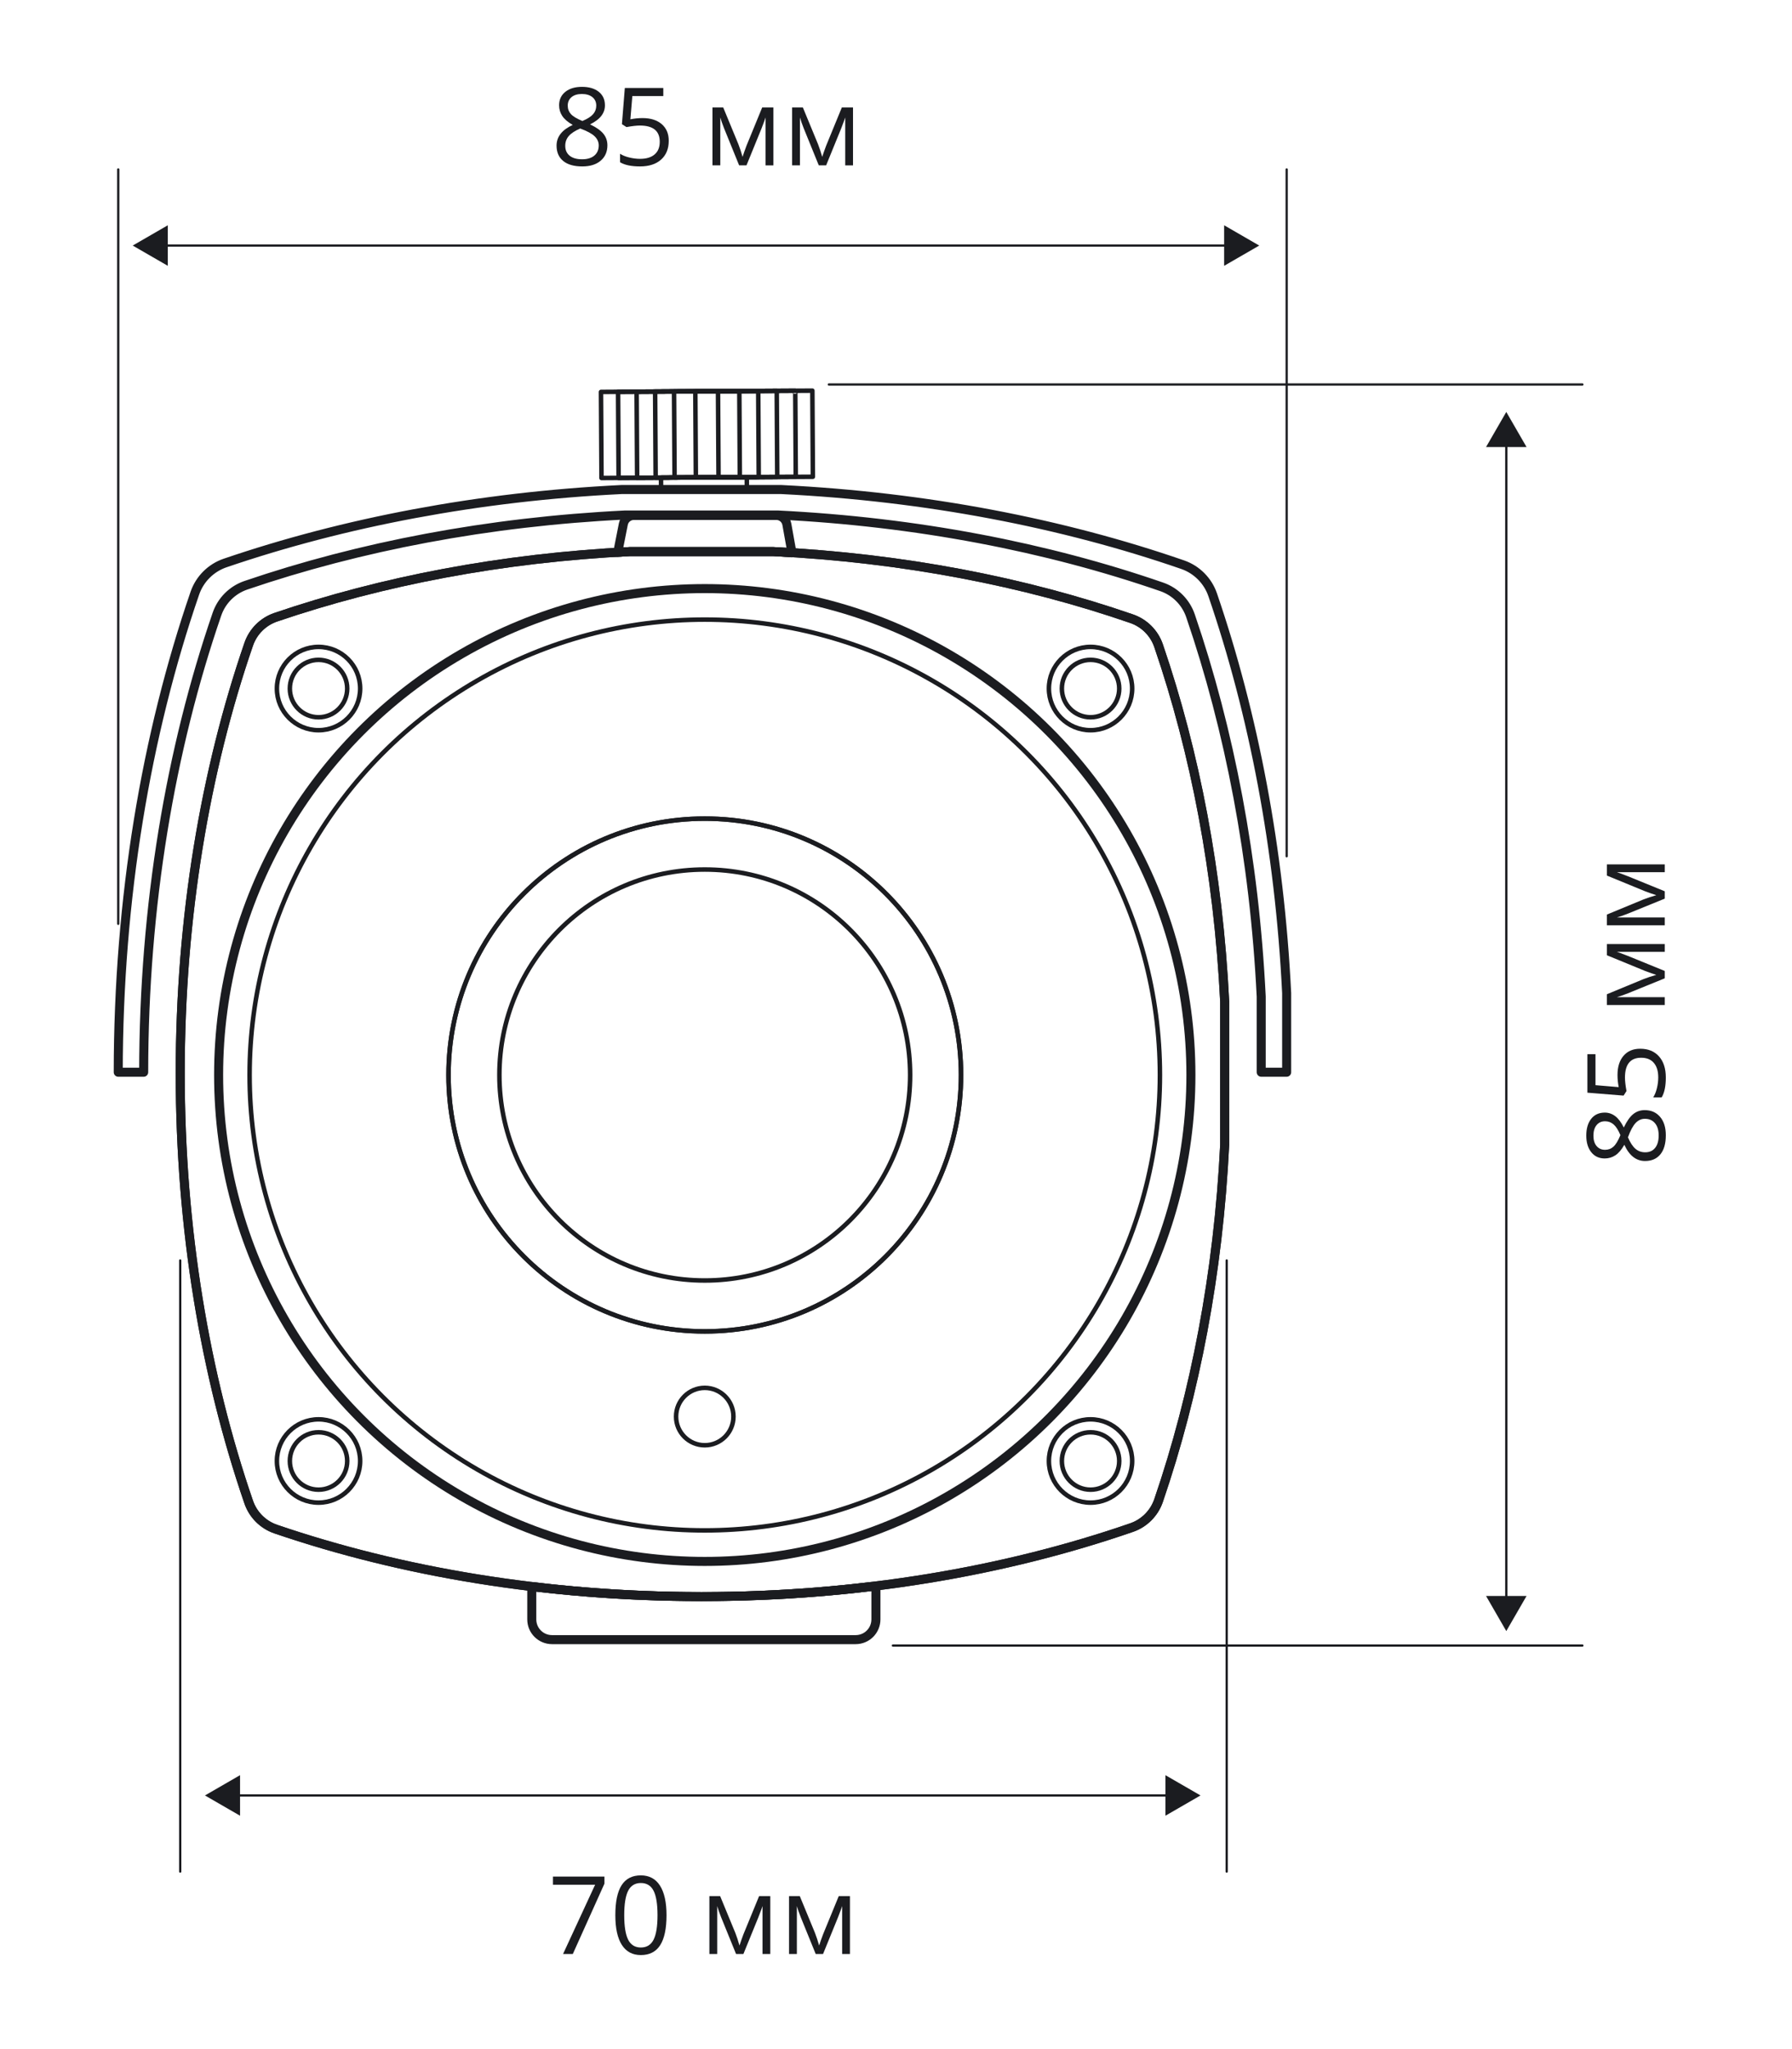 <?xml version="1.0" encoding="utf-8"?>
<!-- Generator: Adobe Illustrator 23.0.1, SVG Export Plug-In . SVG Version: 6.00 Build 0)  -->
<svg version="1.1" id="Слой_1" xmlns="http://www.w3.org/2000/svg" xmlns:xlink="http://www.w3.org/1999/xlink" x="0px" y="0px"
	 width="198.425px" height="226.772px" viewBox="0 0 198.425 226.772"
	 style="enable-background:new 0 0 198.425 226.772;" xml:space="preserve">
<style type="text/css">
	.st0{fill:none;stroke:#1B1C20;stroke-width:0.25;stroke-linecap:round;stroke-linejoin:round;}
	.st1{fill:#1B1C20;}
	.st2{fill:none;stroke:#1B1C20;stroke-width:0.25;stroke-linecap:round;stroke-linejoin:round;stroke-miterlimit:10;}
	.st3{fill:none;stroke:#1B1C20;stroke-width:0.5;stroke-linecap:round;stroke-linejoin:round;stroke-miterlimit:10;}
	.st4{fill:none;stroke:#1B1C20;stroke-linecap:round;stroke-linejoin:round;stroke-miterlimit:10;}
</style>
<line class="st0" x1="136.203" y1="27.175" x2="17.925" y2="27.175"/>
<polygon class="st1" points="135.546,24.931 139.432,27.175 135.546,29.419 "/>
<polygon class="st1" points="18.581,24.931 14.695,27.175 18.581,29.419 "/>
<line class="st2" x1="142.471" y1="18.749" x2="142.471" y2="94.764"/>
<line class="st2" x1="13.093" y1="18.749" x2="13.093" y2="102.238"/>
<g>
	<path class="st1" d="M64.44,9.611c0.781,0,1.4,0.182,1.857,0.545
		s0.686,0.865,0.686,1.506c0,0.422-0.131,0.807-0.393,1.154
		s-0.68,0.664-1.254,0.949c0.695,0.332,1.189,0.681,1.482,1.046
		s0.439,0.788,0.439,1.269c0,0.711-0.248,1.278-0.744,1.702
		s-1.176,0.636-2.039,0.636c-0.914,0-1.617-0.2-2.109-0.601
		s-0.738-0.968-0.738-1.702c0-0.98,0.598-1.744,1.793-2.291
		c-0.539-0.305-0.926-0.634-1.16-0.987s-0.352-0.749-0.352-1.187
		c0-0.621,0.229-1.116,0.688-1.485S63.671,9.611,64.44,9.611z M62.589,16.138
		c0,0.469,0.163,0.834,0.489,1.096s0.784,0.393,1.374,0.393
		c0.582,0,1.035-0.137,1.359-0.41s0.486-0.648,0.486-1.125
		c0-0.379-0.152-0.716-0.457-1.011s-0.836-0.581-1.594-0.858
		c-0.582,0.25-1.004,0.526-1.266,0.829S62.589,15.716,62.589,16.138z M64.428,10.402
		c-0.488,0-0.871,0.117-1.148,0.352s-0.416,0.547-0.416,0.938
		c0,0.359,0.115,0.668,0.346,0.926s0.656,0.516,1.277,0.773
		c0.559-0.234,0.954-0.486,1.187-0.756s0.349-0.584,0.349-0.943
		c0-0.395-0.142-0.708-0.425-0.94S64.924,10.402,64.428,10.402z"/>
	<path class="st1" d="M71.143,13.068c0.902,0,1.612,0.224,2.13,0.671
		s0.776,1.06,0.776,1.837c0,0.887-0.282,1.582-0.847,2.086
		s-1.343,0.756-2.335,0.756c-0.965,0-1.701-0.154-2.209-0.463v-0.938
		c0.273,0.176,0.613,0.313,1.02,0.413s0.807,0.149,1.201,0.149
		c0.688,0,1.222-0.162,1.603-0.486s0.571-0.793,0.571-1.406
		c0-1.195-0.732-1.793-2.197-1.793c-0.371,0-0.867,0.057-1.488,0.17l-0.504-0.322
		l0.322-4.008h4.26v0.896h-3.428l-0.217,2.572
		C70.251,13.113,70.698,13.068,71.143,13.068z"/>
	<path class="st1" d="M82.223,17.363l0.182-0.545l0.252-0.691l1.74-4.236h1.236v6.41
		h-0.861v-5.303l-0.117,0.34l-0.34,0.896l-1.658,4.066h-0.814l-1.658-4.078
		c-0.207-0.523-0.35-0.932-0.428-1.225v5.303h-0.867v-6.41h1.189l1.682,4.072
		C81.928,16.392,82.083,16.859,82.223,17.363z"/>
	<path class="st1" d="M91.042,17.363l0.182-0.545l0.252-0.691l1.74-4.236h1.236v6.41
		h-0.861v-5.303l-0.117,0.34l-0.34,0.896l-1.658,4.066h-0.814l-1.658-4.078
		c-0.207-0.523-0.35-0.932-0.428-1.225v5.303h-0.867v-6.41h1.189l1.682,4.072
		C90.747,16.392,90.901,16.859,91.042,17.363z"/>
</g>
<g>
	<path class="st1" d="M62.347,216.247l3.551-7.67h-4.67v-0.896h5.701v0.779l-3.504,7.787
		H62.347z"/>
	<path class="st1" d="M73.802,211.952c0,1.48-0.233,2.586-0.7,3.316
		s-1.181,1.096-2.142,1.096c-0.922,0-1.623-0.374-2.104-1.122
		s-0.721-1.845-0.721-3.29c0-1.492,0.232-2.6,0.697-3.322
		s1.174-1.084,2.127-1.084c0.93,0,1.636,0.377,2.118,1.131
		S73.802,210.522,73.802,211.952z M69.121,211.952c0,1.246,0.146,2.153,0.439,2.722
		s0.76,0.853,1.4,0.853c0.648,0,1.118-0.288,1.409-0.864
		s0.437-1.479,0.437-2.71s-0.146-2.132-0.437-2.704s-0.761-0.858-1.409-0.858
		c-0.641,0-1.107,0.282-1.4,0.847S69.121,210.706,69.121,211.952z"/>
	<path class="st1" d="M81.882,215.309l0.182-0.545l0.252-0.691l1.74-4.236h1.236v6.41
		H84.431v-5.303l-0.117,0.34l-0.34,0.896l-1.658,4.066h-0.814l-1.658-4.078
		c-0.207-0.523-0.35-0.932-0.428-1.225v5.303h-0.867v-6.41h1.189l1.682,4.072
		C81.588,214.339,81.742,214.805,81.882,215.309z"/>
	<path class="st1" d="M90.701,215.309l0.182-0.545l0.252-0.691l1.74-4.236h1.236v6.41
		h-0.861v-5.303l-0.117,0.34l-0.34,0.896l-1.658,4.066h-0.814l-1.658-4.078
		c-0.207-0.523-0.35-0.932-0.428-1.225v5.303h-0.867v-6.41h1.189l1.682,4.072
		C90.406,214.339,90.56,214.805,90.701,215.309z"/>
</g>
<line class="st0" x1="25.925" y1="198.7" x2="129.701" y2="198.7"/>
<polygon class="st1" points="129.044,196.456 132.93,198.7 129.044,200.944 "/>
<polygon class="st1" points="26.581,196.456 22.695,198.7 26.581,200.944 "/>
<line class="st2" x1="135.829" y1="139.491" x2="135.829" y2="207.126"/>
<line class="st2" x1="19.955" y1="139.491" x2="19.955" y2="207.126"/>
<g>
	<path class="st1" d="M175.646,125.673c0-0.781,0.182-1.4,0.545-1.857
		s0.865-0.686,1.506-0.686c0.422,0,0.807,0.131,1.154,0.393
		s0.664,0.68,0.949,1.254c0.332-0.695,0.681-1.189,1.046-1.482
		s0.788-0.439,1.269-0.439c0.711,0,1.278,0.248,1.702,0.744
		s0.636,1.176,0.636,2.039c0,0.914-0.2,1.617-0.601,2.109
		s-0.968,0.738-1.702,0.738c-0.98,0-1.744-0.598-2.291-1.793
		c-0.305,0.539-0.634,0.926-0.987,1.16s-0.749,0.352-1.187,0.352
		c-0.621,0-1.116-0.229-1.485-0.688S175.646,126.442,175.646,125.673z
		 M176.437,125.684c0,0.488,0.117,0.871,0.352,1.148s0.547,0.416,0.938,0.416
		c0.359,0,0.668-0.115,0.926-0.346s0.516-0.656,0.773-1.277
		c-0.234-0.559-0.486-0.954-0.756-1.187s-0.584-0.349-0.943-0.349
		c-0.395,0-0.708,0.142-0.94,0.425S176.437,125.188,176.437,125.684z
		 M182.173,127.524c0.469,0,0.834-0.163,1.096-0.489s0.393-0.784,0.393-1.374
		c0-0.582-0.137-1.035-0.41-1.359s-0.648-0.486-1.125-0.486
		c-0.379,0-0.716,0.152-1.011,0.457s-0.581,0.836-0.858,1.594
		c0.25,0.582,0.526,1.004,0.829,1.266S181.751,127.524,182.173,127.524z"/>
	<path class="st1" d="M179.103,118.969c0-0.902,0.224-1.612,0.671-2.13
		s1.06-0.776,1.837-0.776c0.887,0,1.582,0.282,2.086,0.847
		s0.756,1.343,0.756,2.335c0,0.965-0.154,1.701-0.463,2.209h-0.938
		c0.176-0.273,0.313-0.613,0.413-1.02s0.149-0.807,0.149-1.201
		c0-0.688-0.162-1.222-0.486-1.603s-0.793-0.571-1.406-0.571
		c-1.195,0-1.793,0.732-1.793,2.197c0,0.371,0.057,0.867,0.17,1.488l-0.322,0.504
		l-4.008-0.322v-4.26h0.896v3.428l2.572,0.217
		C179.148,119.862,179.103,119.415,179.103,118.969z"/>
	<path class="st1" d="M183.398,107.889l-0.545-0.182l-0.691-0.252l-4.236-1.74v-1.236
		h6.41v0.861h-5.303l0.34,0.117l0.896,0.34l4.066,1.658v0.814l-4.078,1.658
		c-0.523,0.207-0.932,0.35-1.225,0.428h5.303v0.867h-6.41v-1.189l4.072-1.682
		C182.427,108.184,182.894,108.03,183.398,107.889z"/>
	<path class="st1" d="M183.398,99.071l-0.545-0.182l-0.691-0.252l-4.236-1.74v-1.236
		h6.41v0.861h-5.303l0.34,0.117l0.896,0.34l4.066,1.658v0.814l-4.078,1.658
		c-0.523,0.207-0.932,0.35-1.225,0.428h5.303v0.867h-6.41v-1.189l4.072-1.682
		C182.427,99.366,182.894,99.212,183.398,99.071z"/>
</g>
<line class="st0" x1="166.789" y1="177.28" x2="166.789" y2="48.819"/>
<polygon class="st1" points="164.546,49.475 166.789,45.59 169.033,49.475 "/>
<polygon class="st1" points="164.546,176.623 166.789,180.509 169.033,176.623 "/>
<line class="st2" x1="91.775" y1="42.551" x2="175.215" y2="42.551"/>
<line class="st2" x1="98.869" y1="182.112" x2="175.215" y2="182.112"/>
<g>
	
		<rect x="66.549" y="43.342" transform="matrix(1 -0.006 0.006 1 -0.264 0.432)" class="st3" width="23.407" height="9.527"/>
	
		<rect x="68.443" y="43.342" transform="matrix(1 -0.006 0.006 1 -0.264 0.432)" class="st3" width="19.619" height="9.527"/>
	
		<rect x="70.495" y="43.342" transform="matrix(1 -0.006 0.006 1 -0.264 0.432)" class="st3" width="15.516" height="9.527"/>
	
		<rect x="72.546" y="43.343" transform="matrix(1 -0.006 0.006 1 -0.264 0.432)" class="st3" width="11.415" height="9.527"/>
	
		<rect x="74.64" y="43.344" transform="matrix(1 -0.006 0.006 1 -0.264 0.432)" class="st3" width="7.228" height="9.527"/>
	
		<rect x="73.167" y="52.873" transform="matrix(1 -0.006 0.006 1 -0.294 0.43)" class="st3" width="9.499" height="1.218"/>
	
		<rect x="76.998" y="43.343" transform="matrix(1 -0.006 0.006 1 -0.264 0.432)" class="st3" width="2.511" height="9.527"/>
	<path class="st4" d="M135.607,110.858c-0.701-14.241-3.278-27.599-7.321-39.4
		c-0.478-1.397-1.58-2.501-2.975-2.984c-11.88-4.107-25.354-6.725-39.725-7.432
		H69.772c-14.176,0.698-27.477,3.256-39.239,7.268
		c-1.402,0.478-2.511,1.583-2.993,2.984c-4.822,14.001-7.585,30.198-7.585,47.472
		c0,17.274,2.763,33.471,7.585,47.472c0.482,1.401,1.591,2.506,2.993,2.985
		c13.926,4.752,30.006,7.471,47.145,7.471c17.339,0,33.593-2.785,47.63-7.64
		c1.396-0.483,2.497-1.588,2.976-2.985c4.043-11.8,6.622-25.157,7.323-39.397
		V110.858z"/>
	<path class="st4" d="M135.607,110.858c-0.701-14.241-3.278-27.599-7.321-39.4
		c-0.478-1.397-1.58-2.501-2.975-2.984c-11.88-4.107-25.354-6.725-39.725-7.432
		H69.772c-14.176,0.698-27.477,3.256-39.239,7.268
		c-1.402,0.478-2.511,1.583-2.993,2.984c-4.822,14.001-7.585,30.198-7.585,47.472
		c0,17.274,2.763,33.471,7.585,47.472c0.482,1.401,1.591,2.506,2.993,2.985
		c13.926,4.752,30.006,7.471,47.145,7.471c17.339,0,33.593-2.785,47.63-7.64
		c1.396-0.483,2.497-1.588,2.976-2.985c4.043-11.8,6.622-25.157,7.323-39.397
		V110.858z"/>
	<circle class="st3" cx="78.037" cy="118.97" r="22.741"/>
	<circle class="st3" cx="78.037" cy="118.97" r="28.375"/>
	<circle class="st3" cx="78.037" cy="118.97" r="28.375"/>
	<circle class="st4" cx="78.037" cy="118.97" r="53.831"/>
	<circle class="st3" cx="78.037" cy="118.97" r="50.399"/>
	<circle class="st3" cx="78.037" cy="156.769" r="3.176"/>
	<circle class="st3" cx="120.754" cy="161.686" r="3.176"/>
	<circle class="st3" cx="120.754" cy="161.686" r="4.61"/>
	<circle class="st3" cx="35.27" cy="161.686" r="3.176"/>
	<circle class="st3" cx="35.27" cy="161.686" r="4.61"/>
	<circle class="st3" cx="120.754" cy="76.202" r="3.176"/>
	<circle class="st3" cx="120.754" cy="76.202" r="4.61"/>
	<circle class="st3" cx="35.27" cy="76.202" r="3.176"/>
	<circle class="st3" cx="35.27" cy="76.202" r="4.61"/>
	<path class="st4" d="M15.91,118.662c0.01-18.447,2.965-35.744,8.115-50.699
		c0.516-1.499,1.702-2.681,3.202-3.192c12.585-4.292,26.816-7.03,41.984-7.776
		h16.92c15.377,0.757,29.793,3.558,42.505,7.953
		c1.493,0.516,2.671,1.698,3.183,3.192c4.326,12.627,7.084,26.92,7.833,42.157
		v8.365h2.817v-8.755c-0.784-15.931-3.668-30.875-8.19-44.077
		c-0.535-1.563-1.767-2.798-3.328-3.338c-13.29-4.594-28.363-7.523-44.44-8.315
		H68.821c-15.859,0.78-30.738,3.643-43.896,8.13
		c-1.568,0.535-2.809,1.771-3.348,3.338c-5.385,15.638-8.475,33.726-8.484,53.016
		H15.91z"/>
	<path class="st4" d="M77.679,176.693c-6.434,0-12.719-0.384-18.797-1.114v3.636
		c0,1.238,1.003,2.241,2.241,2.241h33.625c1.238,0,2.241-1.003,2.241-2.241v-3.636
		H96.459C90.386,176.309,84.108,176.693,77.679,176.693z"/>
	<path class="st4" d="M69.772,61.041h15.814c0.708,0.035,1.402,0.095,2.106,0.139
		l-0.566-3.16c-0.102-0.566-0.594-0.979-1.17-0.979H70.188
		c-0.567,0-1.056,0.401-1.166,0.957l-0.62,3.132
		C68.86,61.105,69.311,61.064,69.772,61.041z"/>
</g>
</svg>
